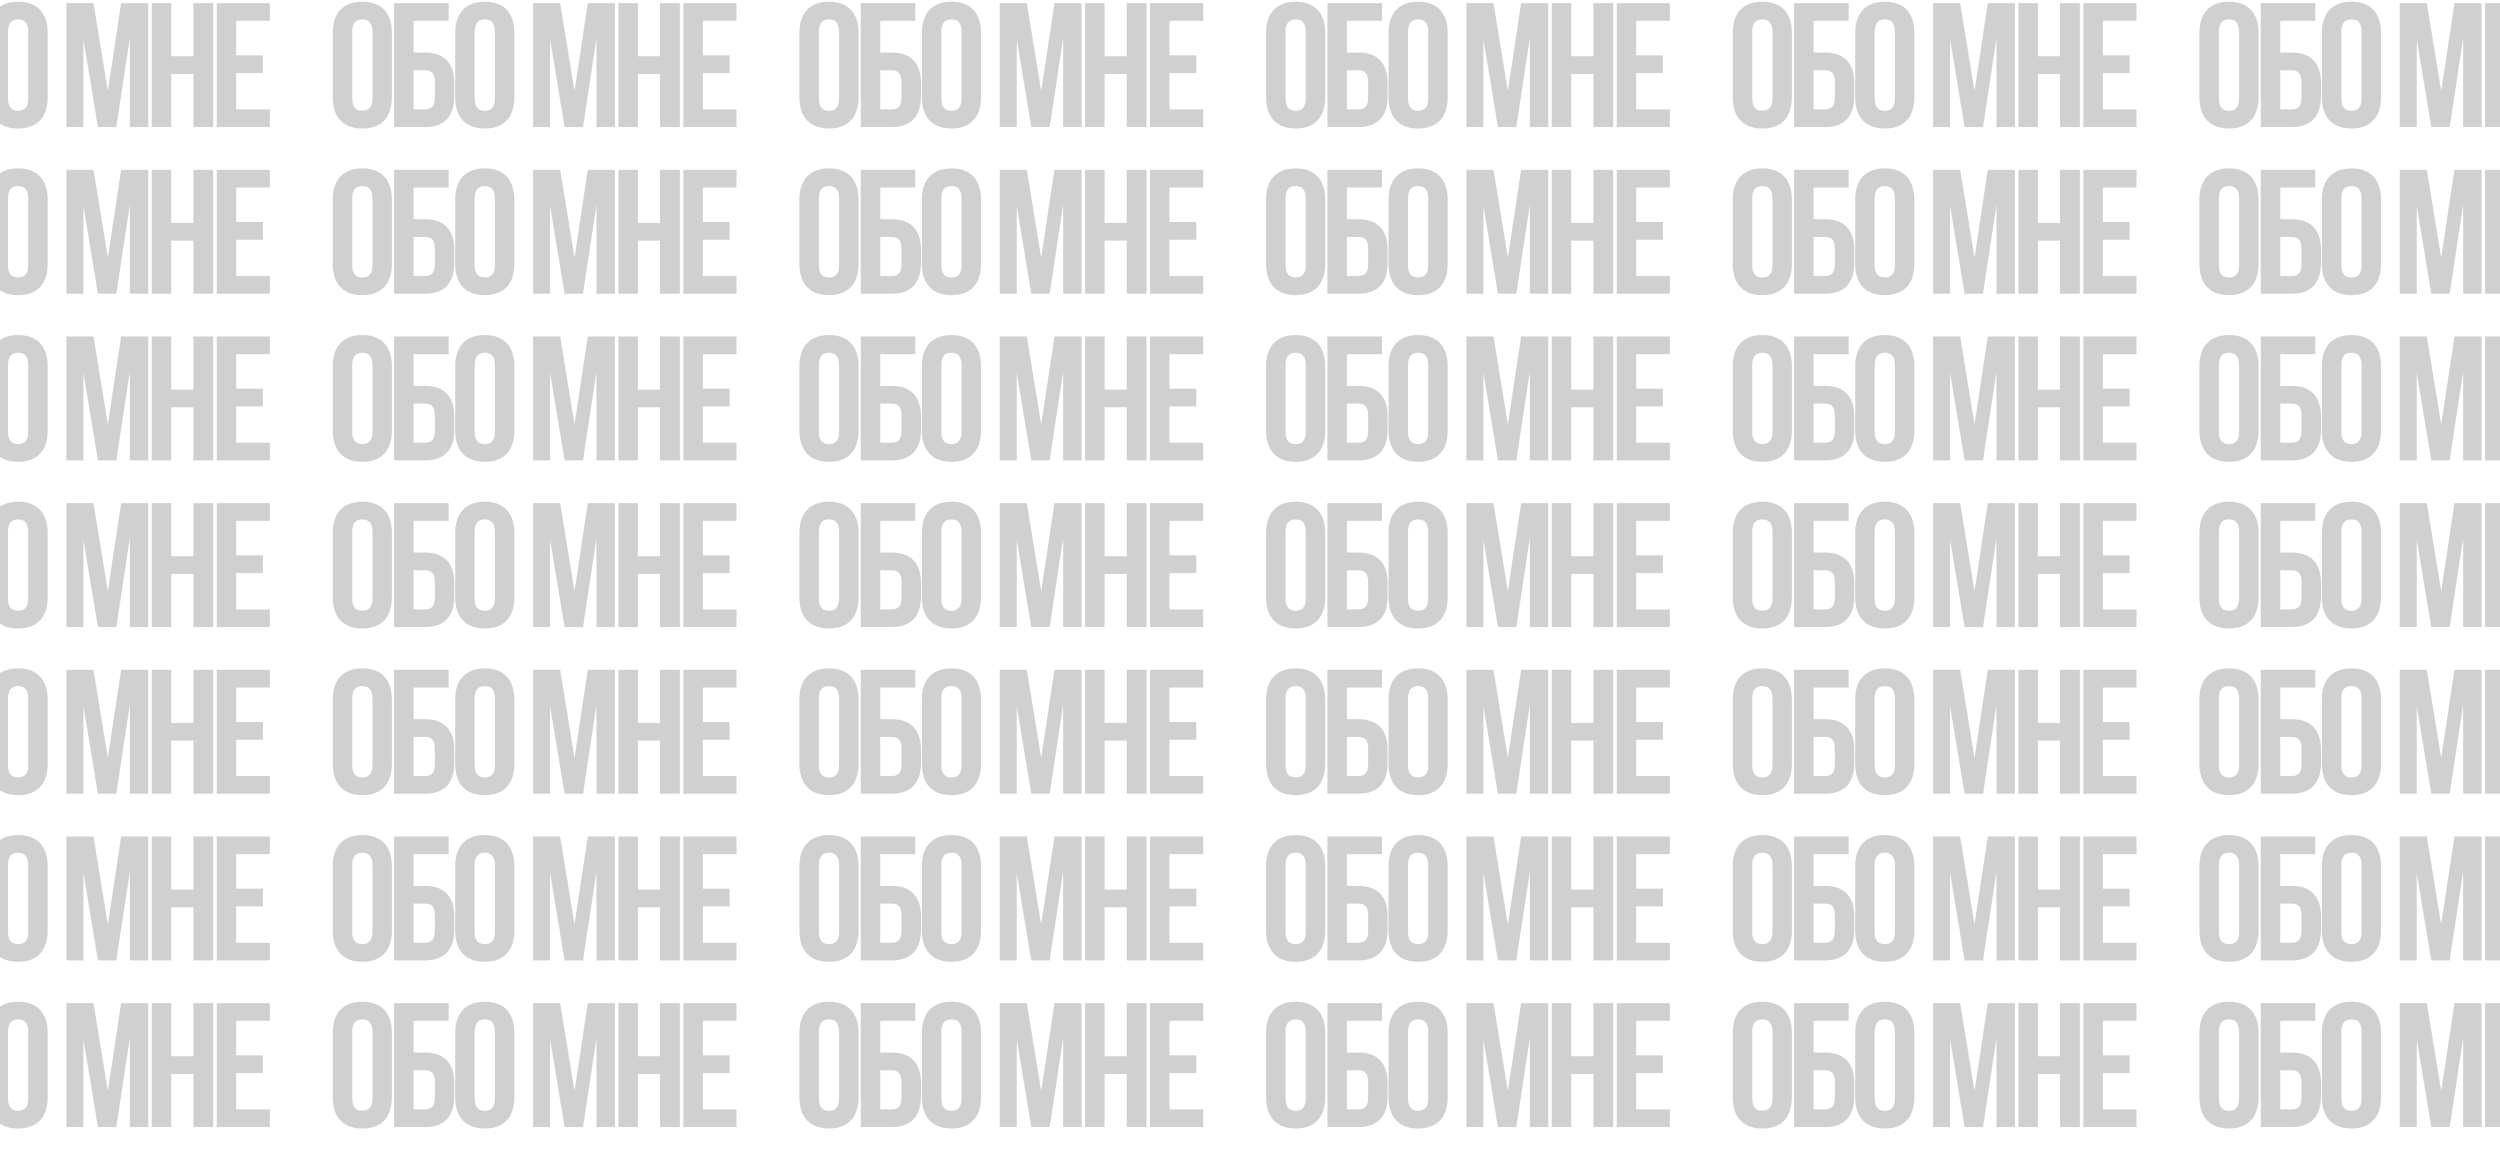 <?xml version="1.0" encoding="UTF-8"?> <svg xmlns="http://www.w3.org/2000/svg" width="1200" height="560" viewBox="0 0 1200 560" fill="none"><path d="M-54.932 15.185V47.315C-54.932 51.565 -53.062 53.18 -50.087 53.18C-47.112 53.18 -45.242 51.565 -45.242 47.315V15.185C-45.242 10.935 -47.112 9.32 -50.087 9.32C-53.062 9.32 -54.932 10.935 -54.932 15.185ZM-64.282 46.72V15.78C-64.282 6.26 -59.267 0.82 -50.087 0.82C-40.907 0.82 -35.892 6.26 -35.892 15.78V46.72C-35.892 56.24 -40.907 61.68 -50.087 61.68C-59.267 61.68 -64.282 56.24 -64.282 46.72ZM-20.041 61H-34.831V1.5H-8.651V10H-25.481V25.215H-20.041C-10.691 25.215 -5.931 30.4 -5.931 39.92V46.295C-5.931 55.815 -10.691 61 -20.041 61ZM-25.481 52.5H-20.041C-17.066 52.5 -15.281 51.14 -15.281 46.89V39.325C-15.281 35.075 -17.066 33.715 -20.041 33.715H-25.481V52.5ZM3.848 15.185V47.315C3.848 51.565 5.718 53.18 8.693 53.18C11.668 53.18 13.538 51.565 13.538 47.315V15.185C13.538 10.935 11.668 9.32 8.693 9.32C5.718 9.32 3.848 10.935 3.848 15.185ZM-5.502 46.72V15.78C-5.502 6.26 -0.487 0.82 8.693 0.82C17.873 0.82 22.888 6.26 22.888 15.78V46.72C22.888 56.24 17.873 61.68 8.693 61.68C-0.487 61.68 -5.502 56.24 -5.502 46.72ZM44.882 1.5L51.767 43.745L58.142 1.5H71.147V61H62.307V18.33L55.847 61H47.007L40.037 18.925V61H31.877V1.5H44.882ZM82.198 35.5V61H72.848V1.5H82.198V27H92.823V1.5H102.343V61H92.823V35.5H82.198ZM113.373 10V26.575H126.208V35.075H113.373V52.5H129.523V61H104.023V1.5H129.523V10H113.373Z" fill="#D0D0D0"></path><path d="M169.068 15.185V47.315C169.068 51.565 170.938 53.18 173.913 53.18C176.888 53.18 178.758 51.565 178.758 47.315V15.185C178.758 10.935 176.888 9.32 173.913 9.32C170.938 9.32 169.068 10.935 169.068 15.185ZM159.718 46.72V15.78C159.718 6.26 164.733 0.82 173.913 0.82C183.093 0.82 188.108 6.26 188.108 15.78V46.72C188.108 56.24 183.093 61.68 173.913 61.68C164.733 61.68 159.718 56.24 159.718 46.72ZM203.959 61H189.169V1.5H215.349V10H198.519V25.215H203.959C213.309 25.215 218.069 30.4 218.069 39.92V46.295C218.069 55.815 213.309 61 203.959 61ZM198.519 52.5H203.959C206.934 52.5 208.719 51.14 208.719 46.89V39.325C208.719 35.075 206.934 33.715 203.959 33.715H198.519V52.5ZM227.848 15.185V47.315C227.848 51.565 229.718 53.18 232.693 53.18C235.668 53.18 237.538 51.565 237.538 47.315V15.185C237.538 10.935 235.668 9.32 232.693 9.32C229.718 9.32 227.848 10.935 227.848 15.185ZM218.498 46.72V15.78C218.498 6.26 223.513 0.82 232.693 0.82C241.873 0.82 246.888 6.26 246.888 15.78V46.72C246.888 56.24 241.873 61.68 232.693 61.68C223.513 61.68 218.498 56.24 218.498 46.72ZM268.882 1.5L275.767 43.745L282.142 1.5H295.147V61H286.307V18.33L279.847 61H271.007L264.037 18.925V61H255.877V1.5H268.882ZM306.198 35.5V61H296.848V1.5H306.198V27H316.823V1.5H326.343V61H316.823V35.5H306.198ZM337.373 10V26.575H350.208V35.075H337.373V52.5H353.523V61H328.023V1.5H353.523V10H337.373Z" fill="#D0D0D0"></path><path d="M393.068 15.185V47.315C393.068 51.565 394.938 53.18 397.913 53.18C400.888 53.18 402.758 51.565 402.758 47.315V15.185C402.758 10.935 400.888 9.32 397.913 9.32C394.938 9.32 393.068 10.935 393.068 15.185ZM383.718 46.72V15.78C383.718 6.26 388.733 0.82 397.913 0.82C407.093 0.82 412.108 6.26 412.108 15.78V46.72C412.108 56.24 407.093 61.68 397.913 61.68C388.733 61.68 383.718 56.24 383.718 46.72ZM427.959 61H413.169V1.5H439.349V10H422.519V25.215H427.959C437.309 25.215 442.069 30.4 442.069 39.92V46.295C442.069 55.815 437.309 61 427.959 61ZM422.519 52.5H427.959C430.934 52.5 432.719 51.14 432.719 46.89V39.325C432.719 35.075 430.934 33.715 427.959 33.715H422.519V52.5ZM451.848 15.185V47.315C451.848 51.565 453.718 53.18 456.693 53.18C459.668 53.18 461.538 51.565 461.538 47.315V15.185C461.538 10.935 459.668 9.32 456.693 9.32C453.718 9.32 451.848 10.935 451.848 15.185ZM442.498 46.72V15.78C442.498 6.26 447.513 0.82 456.693 0.82C465.873 0.82 470.888 6.26 470.888 15.78V46.72C470.888 56.24 465.873 61.68 456.693 61.68C447.513 61.68 442.498 56.24 442.498 46.72ZM492.882 1.5L499.767 43.745L506.142 1.5H519.147V61H510.307V18.33L503.847 61H495.007L488.037 18.925V61H479.877V1.5H492.882ZM530.198 35.5V61H520.848V1.5H530.198V27H540.823V1.5H550.343V61H540.823V35.5H530.198ZM561.373 10V26.575H574.208V35.075H561.373V52.5H577.523V61H552.023V1.5H577.523V10H561.373Z" fill="#D0D0D0"></path><path d="M617.068 15.185V47.315C617.068 51.565 618.938 53.18 621.913 53.18C624.888 53.18 626.758 51.565 626.758 47.315V15.185C626.758 10.935 624.888 9.32 621.913 9.32C618.938 9.32 617.068 10.935 617.068 15.185ZM607.718 46.72V15.78C607.718 6.26 612.733 0.82 621.913 0.82C631.093 0.82 636.108 6.26 636.108 15.78V46.72C636.108 56.24 631.093 61.68 621.913 61.68C612.733 61.68 607.718 56.24 607.718 46.72ZM651.959 61H637.169V1.5H663.349V10H646.519V25.215H651.959C661.309 25.215 666.069 30.4 666.069 39.92V46.295C666.069 55.815 661.309 61 651.959 61ZM646.519 52.5H651.959C654.934 52.5 656.719 51.14 656.719 46.89V39.325C656.719 35.075 654.934 33.715 651.959 33.715H646.519V52.5ZM675.848 15.185V47.315C675.848 51.565 677.718 53.18 680.693 53.18C683.668 53.18 685.538 51.565 685.538 47.315V15.185C685.538 10.935 683.668 9.32 680.693 9.32C677.718 9.32 675.848 10.935 675.848 15.185ZM666.498 46.72V15.78C666.498 6.26 671.513 0.82 680.693 0.82C689.873 0.82 694.888 6.26 694.888 15.78V46.72C694.888 56.24 689.873 61.68 680.693 61.68C671.513 61.68 666.498 56.24 666.498 46.72ZM716.882 1.5L723.767 43.745L730.142 1.5H743.147V61H734.307V18.33L727.847 61H719.007L712.037 18.925V61H703.877V1.5H716.882ZM754.198 35.5V61H744.848V1.5H754.198V27H764.823V1.5H774.343V61H764.823V35.5H754.198ZM785.373 10V26.575H798.208V35.075H785.373V52.5H801.523V61H776.023V1.5H801.523V10H785.373Z" fill="#D0D0D0"></path><path d="M841.068 15.185V47.315C841.068 51.565 842.938 53.18 845.913 53.18C848.888 53.18 850.758 51.565 850.758 47.315V15.185C850.758 10.935 848.888 9.32 845.913 9.32C842.938 9.32 841.068 10.935 841.068 15.185ZM831.718 46.72V15.78C831.718 6.26 836.733 0.82 845.913 0.82C855.093 0.82 860.108 6.26 860.108 15.78V46.72C860.108 56.24 855.093 61.68 845.913 61.68C836.733 61.68 831.718 56.24 831.718 46.72ZM875.959 61H861.169V1.5H887.349V10H870.519V25.215H875.959C885.309 25.215 890.069 30.4 890.069 39.92V46.295C890.069 55.815 885.309 61 875.959 61ZM870.519 52.5H875.959C878.934 52.5 880.719 51.14 880.719 46.89V39.325C880.719 35.075 878.934 33.715 875.959 33.715H870.519V52.5ZM899.848 15.185V47.315C899.848 51.565 901.718 53.18 904.693 53.18C907.668 53.18 909.538 51.565 909.538 47.315V15.185C909.538 10.935 907.668 9.32 904.693 9.32C901.718 9.32 899.848 10.935 899.848 15.185ZM890.498 46.72V15.78C890.498 6.26 895.513 0.82 904.693 0.82C913.873 0.82 918.888 6.26 918.888 15.78V46.72C918.888 56.24 913.873 61.68 904.693 61.68C895.513 61.68 890.498 56.24 890.498 46.72ZM940.882 1.5L947.767 43.745L954.142 1.5H967.147V61H958.307V18.33L951.847 61H943.007L936.037 18.925V61H927.877V1.5H940.882ZM978.198 35.5V61H968.848V1.5H978.198V27H988.823V1.5H998.343V61H988.823V35.5H978.198ZM1009.37 10V26.575H1022.21V35.075H1009.37V52.5H1025.52V61H1000.02V1.5H1025.52V10H1009.37Z" fill="#D0D0D0"></path><path d="M1065.07 15.185V47.315C1065.07 51.565 1066.94 53.18 1069.91 53.18C1072.89 53.18 1074.76 51.565 1074.76 47.315V15.185C1074.76 10.935 1072.89 9.32 1069.91 9.32C1066.94 9.32 1065.07 10.935 1065.07 15.185ZM1055.72 46.72V15.78C1055.72 6.26 1060.73 0.82 1069.91 0.82C1079.09 0.82 1084.11 6.26 1084.11 15.78V46.72C1084.11 56.24 1079.09 61.68 1069.91 61.68C1060.73 61.68 1055.72 56.24 1055.72 46.72ZM1099.96 61H1085.17V1.5H1111.35V10H1094.52V25.215H1099.96C1109.31 25.215 1114.07 30.4 1114.07 39.92V46.295C1114.07 55.815 1109.31 61 1099.96 61ZM1094.52 52.5H1099.96C1102.93 52.5 1104.72 51.14 1104.72 46.89V39.325C1104.72 35.075 1102.93 33.715 1099.96 33.715H1094.52V52.5ZM1123.85 15.185V47.315C1123.85 51.565 1125.72 53.18 1128.69 53.18C1131.67 53.18 1133.54 51.565 1133.54 47.315V15.185C1133.54 10.935 1131.67 9.32 1128.69 9.32C1125.72 9.32 1123.85 10.935 1123.85 15.185ZM1114.5 46.72V15.78C1114.5 6.26 1119.51 0.82 1128.69 0.82C1137.87 0.82 1142.89 6.26 1142.89 15.78V46.72C1142.89 56.24 1137.87 61.68 1128.69 61.68C1119.51 61.68 1114.5 56.24 1114.5 46.72ZM1164.88 1.5L1171.77 43.745L1178.14 1.5H1191.15V61H1182.31V18.33L1175.85 61H1167.01L1160.04 18.925V61H1151.88V1.5H1164.88ZM1202.2 35.5V61H1192.85V1.5H1202.2V27H1212.82V1.5H1222.34V61H1212.82V35.5H1202.2ZM1233.37 10V26.575H1246.21V35.075H1233.37V52.5H1249.52V61H1224.02V1.5H1249.52V10H1233.37Z" fill="#D0D0D0"></path><path d="M-54.932 95.185V127.315C-54.932 131.565 -53.062 133.18 -50.087 133.18C-47.112 133.18 -45.242 131.565 -45.242 127.315V95.185C-45.242 90.935 -47.112 89.32 -50.087 89.32C-53.062 89.32 -54.932 90.935 -54.932 95.185ZM-64.282 126.72V95.78C-64.282 86.26 -59.267 80.82 -50.087 80.82C-40.907 80.82 -35.892 86.26 -35.892 95.78V126.72C-35.892 136.24 -40.907 141.68 -50.087 141.68C-59.267 141.68 -64.282 136.24 -64.282 126.72ZM-20.041 141H-34.831V81.5H-8.651V90H-25.481V105.215H-20.041C-10.691 105.215 -5.931 110.4 -5.931 119.92V126.295C-5.931 135.815 -10.691 141 -20.041 141ZM-25.481 132.5H-20.041C-17.066 132.5 -15.281 131.14 -15.281 126.89V119.325C-15.281 115.075 -17.066 113.715 -20.041 113.715H-25.481V132.5ZM3.848 95.185V127.315C3.848 131.565 5.718 133.18 8.693 133.18C11.668 133.18 13.538 131.565 13.538 127.315V95.185C13.538 90.935 11.668 89.32 8.693 89.32C5.718 89.32 3.848 90.935 3.848 95.185ZM-5.502 126.72V95.78C-5.502 86.26 -0.487 80.82 8.693 80.82C17.873 80.82 22.888 86.26 22.888 95.78V126.72C22.888 136.24 17.873 141.68 8.693 141.68C-0.487 141.68 -5.502 136.24 -5.502 126.72ZM44.882 81.5L51.767 123.745L58.142 81.5H71.147V141H62.307V98.33L55.847 141H47.007L40.037 98.925V141H31.877V81.5H44.882ZM82.198 115.5V141H72.848V81.5H82.198V107H92.823V81.5H102.343V141H92.823V115.5H82.198ZM113.373 90V106.575H126.208V115.075H113.373V132.5H129.523V141H104.023V81.5H129.523V90H113.373Z" fill="#D0D0D0"></path><path d="M169.068 95.185V127.315C169.068 131.565 170.938 133.18 173.913 133.18C176.888 133.18 178.758 131.565 178.758 127.315V95.185C178.758 90.935 176.888 89.32 173.913 89.32C170.938 89.32 169.068 90.935 169.068 95.185ZM159.718 126.72V95.78C159.718 86.26 164.733 80.82 173.913 80.82C183.093 80.82 188.108 86.26 188.108 95.78V126.72C188.108 136.24 183.093 141.68 173.913 141.68C164.733 141.68 159.718 136.24 159.718 126.72ZM203.959 141H189.169V81.5H215.349V90H198.519V105.215H203.959C213.309 105.215 218.069 110.4 218.069 119.92V126.295C218.069 135.815 213.309 141 203.959 141ZM198.519 132.5H203.959C206.934 132.5 208.719 131.14 208.719 126.89V119.325C208.719 115.075 206.934 113.715 203.959 113.715H198.519V132.5ZM227.848 95.185V127.315C227.848 131.565 229.718 133.18 232.693 133.18C235.668 133.18 237.538 131.565 237.538 127.315V95.185C237.538 90.935 235.668 89.32 232.693 89.32C229.718 89.32 227.848 90.935 227.848 95.185ZM218.498 126.72V95.78C218.498 86.26 223.513 80.82 232.693 80.82C241.873 80.82 246.888 86.26 246.888 95.78V126.72C246.888 136.24 241.873 141.68 232.693 141.68C223.513 141.68 218.498 136.24 218.498 126.72ZM268.882 81.5L275.767 123.745L282.142 81.5H295.147V141H286.307V98.33L279.847 141H271.007L264.037 98.925V141H255.877V81.5H268.882ZM306.198 115.5V141H296.848V81.5H306.198V107H316.823V81.5H326.343V141H316.823V115.5H306.198ZM337.373 90V106.575H350.208V115.075H337.373V132.5H353.523V141H328.023V81.5H353.523V90H337.373Z" fill="#D0D0D0"></path><path d="M393.068 95.185V127.315C393.068 131.565 394.938 133.18 397.913 133.18C400.888 133.18 402.758 131.565 402.758 127.315V95.185C402.758 90.935 400.888 89.32 397.913 89.32C394.938 89.32 393.068 90.935 393.068 95.185ZM383.718 126.72V95.78C383.718 86.26 388.733 80.82 397.913 80.82C407.093 80.82 412.108 86.26 412.108 95.78V126.72C412.108 136.24 407.093 141.68 397.913 141.68C388.733 141.68 383.718 136.24 383.718 126.72ZM427.959 141H413.169V81.5H439.349V90H422.519V105.215H427.959C437.309 105.215 442.069 110.4 442.069 119.92V126.295C442.069 135.815 437.309 141 427.959 141ZM422.519 132.5H427.959C430.934 132.5 432.719 131.14 432.719 126.89V119.325C432.719 115.075 430.934 113.715 427.959 113.715H422.519V132.5ZM451.848 95.185V127.315C451.848 131.565 453.718 133.18 456.693 133.18C459.668 133.18 461.538 131.565 461.538 127.315V95.185C461.538 90.935 459.668 89.32 456.693 89.32C453.718 89.32 451.848 90.935 451.848 95.185ZM442.498 126.72V95.78C442.498 86.26 447.513 80.82 456.693 80.82C465.873 80.82 470.888 86.26 470.888 95.78V126.72C470.888 136.24 465.873 141.68 456.693 141.68C447.513 141.68 442.498 136.24 442.498 126.72ZM492.882 81.5L499.767 123.745L506.142 81.5H519.147V141H510.307V98.33L503.847 141H495.007L488.037 98.925V141H479.877V81.5H492.882ZM530.198 115.5V141H520.848V81.5H530.198V107H540.823V81.5H550.343V141H540.823V115.5H530.198ZM561.373 90V106.575H574.208V115.075H561.373V132.5H577.523V141H552.023V81.5H577.523V90H561.373Z" fill="#D0D0D0"></path><path d="M617.068 95.185V127.315C617.068 131.565 618.938 133.18 621.913 133.18C624.888 133.18 626.758 131.565 626.758 127.315V95.185C626.758 90.935 624.888 89.32 621.913 89.32C618.938 89.32 617.068 90.935 617.068 95.185ZM607.718 126.72V95.78C607.718 86.26 612.733 80.82 621.913 80.82C631.093 80.82 636.108 86.26 636.108 95.78V126.72C636.108 136.24 631.093 141.68 621.913 141.68C612.733 141.68 607.718 136.24 607.718 126.72ZM651.959 141H637.169V81.5H663.349V90H646.519V105.215H651.959C661.309 105.215 666.069 110.4 666.069 119.92V126.295C666.069 135.815 661.309 141 651.959 141ZM646.519 132.5H651.959C654.934 132.5 656.719 131.14 656.719 126.89V119.325C656.719 115.075 654.934 113.715 651.959 113.715H646.519V132.5ZM675.848 95.185V127.315C675.848 131.565 677.718 133.18 680.693 133.18C683.668 133.18 685.538 131.565 685.538 127.315V95.185C685.538 90.935 683.668 89.32 680.693 89.32C677.718 89.32 675.848 90.935 675.848 95.185ZM666.498 126.72V95.78C666.498 86.26 671.513 80.82 680.693 80.82C689.873 80.82 694.888 86.26 694.888 95.78V126.72C694.888 136.24 689.873 141.68 680.693 141.68C671.513 141.68 666.498 136.24 666.498 126.72ZM716.882 81.5L723.767 123.745L730.142 81.5H743.147V141H734.307V98.33L727.847 141H719.007L712.037 98.925V141H703.877V81.5H716.882ZM754.198 115.5V141H744.848V81.5H754.198V107H764.823V81.5H774.343V141H764.823V115.5H754.198ZM785.373 90V106.575H798.208V115.075H785.373V132.5H801.523V141H776.023V81.5H801.523V90H785.373Z" fill="#D0D0D0"></path><path d="M841.068 95.185V127.315C841.068 131.565 842.938 133.18 845.913 133.18C848.888 133.18 850.758 131.565 850.758 127.315V95.185C850.758 90.935 848.888 89.32 845.913 89.32C842.938 89.32 841.068 90.935 841.068 95.185ZM831.718 126.72V95.78C831.718 86.26 836.733 80.82 845.913 80.82C855.093 80.82 860.108 86.26 860.108 95.78V126.72C860.108 136.24 855.093 141.68 845.913 141.68C836.733 141.68 831.718 136.24 831.718 126.72ZM875.959 141H861.169V81.5H887.349V90H870.519V105.215H875.959C885.309 105.215 890.069 110.4 890.069 119.92V126.295C890.069 135.815 885.309 141 875.959 141ZM870.519 132.5H875.959C878.934 132.5 880.719 131.14 880.719 126.89V119.325C880.719 115.075 878.934 113.715 875.959 113.715H870.519V132.5ZM899.848 95.185V127.315C899.848 131.565 901.718 133.18 904.693 133.18C907.668 133.18 909.538 131.565 909.538 127.315V95.185C909.538 90.935 907.668 89.32 904.693 89.32C901.718 89.32 899.848 90.935 899.848 95.185ZM890.498 126.72V95.78C890.498 86.26 895.513 80.82 904.693 80.82C913.873 80.82 918.888 86.26 918.888 95.78V126.72C918.888 136.24 913.873 141.68 904.693 141.68C895.513 141.68 890.498 136.24 890.498 126.72ZM940.882 81.5L947.767 123.745L954.142 81.5H967.147V141H958.307V98.33L951.847 141H943.007L936.037 98.925V141H927.877V81.5H940.882ZM978.198 115.5V141H968.848V81.5H978.198V107H988.823V81.5H998.343V141H988.823V115.5H978.198ZM1009.37 90V106.575H1022.21V115.075H1009.37V132.5H1025.52V141H1000.02V81.5H1025.52V90H1009.37Z" fill="#D0D0D0"></path><path d="M1065.07 95.185V127.315C1065.07 131.565 1066.94 133.18 1069.91 133.18C1072.89 133.18 1074.76 131.565 1074.76 127.315V95.185C1074.76 90.935 1072.89 89.32 1069.91 89.32C1066.94 89.32 1065.07 90.935 1065.07 95.185ZM1055.72 126.72V95.78C1055.72 86.26 1060.73 80.82 1069.91 80.82C1079.09 80.82 1084.11 86.26 1084.11 95.78V126.72C1084.11 136.24 1079.09 141.68 1069.91 141.68C1060.73 141.68 1055.72 136.24 1055.72 126.72ZM1099.96 141H1085.17V81.5H1111.35V90H1094.52V105.215H1099.96C1109.31 105.215 1114.07 110.4 1114.07 119.92V126.295C1114.07 135.815 1109.31 141 1099.96 141ZM1094.52 132.5H1099.96C1102.93 132.5 1104.72 131.14 1104.72 126.89V119.325C1104.72 115.075 1102.93 113.715 1099.96 113.715H1094.52V132.5ZM1123.85 95.185V127.315C1123.85 131.565 1125.72 133.18 1128.69 133.18C1131.67 133.18 1133.54 131.565 1133.54 127.315V95.185C1133.54 90.935 1131.67 89.32 1128.69 89.32C1125.72 89.32 1123.85 90.935 1123.85 95.185ZM1114.5 126.72V95.78C1114.5 86.26 1119.51 80.82 1128.69 80.82C1137.87 80.82 1142.89 86.26 1142.89 95.78V126.72C1142.89 136.24 1137.87 141.68 1128.69 141.68C1119.51 141.68 1114.5 136.24 1114.5 126.72ZM1164.88 81.5L1171.77 123.745L1178.14 81.5H1191.15V141H1182.31V98.33L1175.85 141H1167.01L1160.04 98.925V141H1151.88V81.5H1164.88ZM1202.2 115.5V141H1192.85V81.5H1202.2V107H1212.82V81.5H1222.34V141H1212.82V115.5H1202.2ZM1233.37 90V106.575H1246.21V115.075H1233.37V132.5H1249.52V141H1224.02V81.5H1249.52V90H1233.37Z" fill="#D0D0D0"></path><path d="M-54.932 175.185V207.315C-54.932 211.565 -53.062 213.18 -50.087 213.18C-47.112 213.18 -45.242 211.565 -45.242 207.315V175.185C-45.242 170.935 -47.112 169.32 -50.087 169.32C-53.062 169.32 -54.932 170.935 -54.932 175.185ZM-64.282 206.72V175.78C-64.282 166.26 -59.267 160.82 -50.087 160.82C-40.907 160.82 -35.892 166.26 -35.892 175.78V206.72C-35.892 216.24 -40.907 221.68 -50.087 221.68C-59.267 221.68 -64.282 216.24 -64.282 206.72ZM-20.041 221H-34.831V161.5H-8.651V170H-25.481V185.215H-20.041C-10.691 185.215 -5.931 190.4 -5.931 199.92V206.295C-5.931 215.815 -10.691 221 -20.041 221ZM-25.481 212.5H-20.041C-17.066 212.5 -15.281 211.14 -15.281 206.89V199.325C-15.281 195.075 -17.066 193.715 -20.041 193.715H-25.481V212.5ZM3.848 175.185V207.315C3.848 211.565 5.718 213.18 8.693 213.18C11.668 213.18 13.538 211.565 13.538 207.315V175.185C13.538 170.935 11.668 169.32 8.693 169.32C5.718 169.32 3.848 170.935 3.848 175.185ZM-5.502 206.72V175.78C-5.502 166.26 -0.487 160.82 8.693 160.82C17.873 160.82 22.888 166.26 22.888 175.78V206.72C22.888 216.24 17.873 221.68 8.693 221.68C-0.487 221.68 -5.502 216.24 -5.502 206.72ZM44.882 161.5L51.767 203.745L58.142 161.5H71.147V221H62.307V178.33L55.847 221H47.007L40.037 178.925V221H31.877V161.5H44.882ZM82.198 195.5V221H72.848V161.5H82.198V187H92.823V161.5H102.343V221H92.823V195.5H82.198ZM113.373 170V186.575H126.208V195.075H113.373V212.5H129.523V221H104.023V161.5H129.523V170H113.373Z" fill="#D0D0D0"></path><path d="M169.068 175.185V207.315C169.068 211.565 170.938 213.18 173.913 213.18C176.888 213.18 178.758 211.565 178.758 207.315V175.185C178.758 170.935 176.888 169.32 173.913 169.32C170.938 169.32 169.068 170.935 169.068 175.185ZM159.718 206.72V175.78C159.718 166.26 164.733 160.82 173.913 160.82C183.093 160.82 188.108 166.26 188.108 175.78V206.72C188.108 216.24 183.093 221.68 173.913 221.68C164.733 221.68 159.718 216.24 159.718 206.72ZM203.959 221H189.169V161.5H215.349V170H198.519V185.215H203.959C213.309 185.215 218.069 190.4 218.069 199.92V206.295C218.069 215.815 213.309 221 203.959 221ZM198.519 212.5H203.959C206.934 212.5 208.719 211.14 208.719 206.89V199.325C208.719 195.075 206.934 193.715 203.959 193.715H198.519V212.5ZM227.848 175.185V207.315C227.848 211.565 229.718 213.18 232.693 213.18C235.668 213.18 237.538 211.565 237.538 207.315V175.185C237.538 170.935 235.668 169.32 232.693 169.32C229.718 169.32 227.848 170.935 227.848 175.185ZM218.498 206.72V175.78C218.498 166.26 223.513 160.82 232.693 160.82C241.873 160.82 246.888 166.26 246.888 175.78V206.72C246.888 216.24 241.873 221.68 232.693 221.68C223.513 221.68 218.498 216.24 218.498 206.72ZM268.882 161.5L275.767 203.745L282.142 161.5H295.147V221H286.307V178.33L279.847 221H271.007L264.037 178.925V221H255.877V161.5H268.882ZM306.198 195.5V221H296.848V161.5H306.198V187H316.823V161.5H326.343V221H316.823V195.5H306.198ZM337.373 170V186.575H350.208V195.075H337.373V212.5H353.523V221H328.023V161.5H353.523V170H337.373Z" fill="#D0D0D0"></path><path d="M393.068 175.185V207.315C393.068 211.565 394.938 213.18 397.913 213.18C400.888 213.18 402.758 211.565 402.758 207.315V175.185C402.758 170.935 400.888 169.32 397.913 169.32C394.938 169.32 393.068 170.935 393.068 175.185ZM383.718 206.72V175.78C383.718 166.26 388.733 160.82 397.913 160.82C407.093 160.82 412.108 166.26 412.108 175.78V206.72C412.108 216.24 407.093 221.68 397.913 221.68C388.733 221.68 383.718 216.24 383.718 206.72ZM427.959 221H413.169V161.5H439.349V170H422.519V185.215H427.959C437.309 185.215 442.069 190.4 442.069 199.92V206.295C442.069 215.815 437.309 221 427.959 221ZM422.519 212.5H427.959C430.934 212.5 432.719 211.14 432.719 206.89V199.325C432.719 195.075 430.934 193.715 427.959 193.715H422.519V212.5ZM451.848 175.185V207.315C451.848 211.565 453.718 213.18 456.693 213.18C459.668 213.18 461.538 211.565 461.538 207.315V175.185C461.538 170.935 459.668 169.32 456.693 169.32C453.718 169.32 451.848 170.935 451.848 175.185ZM442.498 206.72V175.78C442.498 166.26 447.513 160.82 456.693 160.82C465.873 160.82 470.888 166.26 470.888 175.78V206.72C470.888 216.24 465.873 221.68 456.693 221.68C447.513 221.68 442.498 216.24 442.498 206.72ZM492.882 161.5L499.767 203.745L506.142 161.5H519.147V221H510.307V178.33L503.847 221H495.007L488.037 178.925V221H479.877V161.5H492.882ZM530.198 195.5V221H520.848V161.5H530.198V187H540.823V161.5H550.343V221H540.823V195.5H530.198ZM561.373 170V186.575H574.208V195.075H561.373V212.5H577.523V221H552.023V161.5H577.523V170H561.373Z" fill="#D0D0D0"></path><path d="M617.068 175.185V207.315C617.068 211.565 618.938 213.18 621.913 213.18C624.888 213.18 626.758 211.565 626.758 207.315V175.185C626.758 170.935 624.888 169.32 621.913 169.32C618.938 169.32 617.068 170.935 617.068 175.185ZM607.718 206.72V175.78C607.718 166.26 612.733 160.82 621.913 160.82C631.093 160.82 636.108 166.26 636.108 175.78V206.72C636.108 216.24 631.093 221.68 621.913 221.68C612.733 221.68 607.718 216.24 607.718 206.72ZM651.959 221H637.169V161.5H663.349V170H646.519V185.215H651.959C661.309 185.215 666.069 190.4 666.069 199.92V206.295C666.069 215.815 661.309 221 651.959 221ZM646.519 212.5H651.959C654.934 212.5 656.719 211.14 656.719 206.89V199.325C656.719 195.075 654.934 193.715 651.959 193.715H646.519V212.5ZM675.848 175.185V207.315C675.848 211.565 677.718 213.18 680.693 213.18C683.668 213.18 685.538 211.565 685.538 207.315V175.185C685.538 170.935 683.668 169.32 680.693 169.32C677.718 169.32 675.848 170.935 675.848 175.185ZM666.498 206.72V175.78C666.498 166.26 671.513 160.82 680.693 160.82C689.873 160.82 694.888 166.26 694.888 175.78V206.72C694.888 216.24 689.873 221.68 680.693 221.68C671.513 221.68 666.498 216.24 666.498 206.72ZM716.882 161.5L723.767 203.745L730.142 161.5H743.147V221H734.307V178.33L727.847 221H719.007L712.037 178.925V221H703.877V161.5H716.882ZM754.198 195.5V221H744.848V161.5H754.198V187H764.823V161.5H774.343V221H764.823V195.5H754.198ZM785.373 170V186.575H798.208V195.075H785.373V212.5H801.523V221H776.023V161.5H801.523V170H785.373Z" fill="#D0D0D0"></path><path d="M841.068 175.185V207.315C841.068 211.565 842.938 213.18 845.913 213.18C848.888 213.18 850.758 211.565 850.758 207.315V175.185C850.758 170.935 848.888 169.32 845.913 169.32C842.938 169.32 841.068 170.935 841.068 175.185ZM831.718 206.72V175.78C831.718 166.26 836.733 160.82 845.913 160.82C855.093 160.82 860.108 166.26 860.108 175.78V206.72C860.108 216.24 855.093 221.68 845.913 221.68C836.733 221.68 831.718 216.24 831.718 206.72ZM875.959 221H861.169V161.5H887.349V170H870.519V185.215H875.959C885.309 185.215 890.069 190.4 890.069 199.92V206.295C890.069 215.815 885.309 221 875.959 221ZM870.519 212.5H875.959C878.934 212.5 880.719 211.14 880.719 206.89V199.325C880.719 195.075 878.934 193.715 875.959 193.715H870.519V212.5ZM899.848 175.185V207.315C899.848 211.565 901.718 213.18 904.693 213.18C907.668 213.18 909.538 211.565 909.538 207.315V175.185C909.538 170.935 907.668 169.32 904.693 169.32C901.718 169.32 899.848 170.935 899.848 175.185ZM890.498 206.72V175.78C890.498 166.26 895.513 160.82 904.693 160.82C913.873 160.82 918.888 166.26 918.888 175.78V206.72C918.888 216.24 913.873 221.68 904.693 221.68C895.513 221.68 890.498 216.24 890.498 206.72ZM940.882 161.5L947.767 203.745L954.142 161.5H967.147V221H958.307V178.33L951.847 221H943.007L936.037 178.925V221H927.877V161.5H940.882ZM978.198 195.5V221H968.848V161.5H978.198V187H988.823V161.5H998.343V221H988.823V195.5H978.198ZM1009.37 170V186.575H1022.21V195.075H1009.37V212.5H1025.52V221H1000.02V161.5H1025.52V170H1009.37Z" fill="#D0D0D0"></path><path d="M1065.07 175.185V207.315C1065.07 211.565 1066.94 213.18 1069.91 213.18C1072.89 213.18 1074.76 211.565 1074.76 207.315V175.185C1074.76 170.935 1072.89 169.32 1069.91 169.32C1066.94 169.32 1065.07 170.935 1065.07 175.185ZM1055.72 206.72V175.78C1055.72 166.26 1060.73 160.82 1069.91 160.82C1079.09 160.82 1084.11 166.26 1084.11 175.78V206.72C1084.11 216.24 1079.09 221.68 1069.91 221.68C1060.73 221.68 1055.72 216.24 1055.72 206.72ZM1099.96 221H1085.17V161.5H1111.35V170H1094.52V185.215H1099.96C1109.31 185.215 1114.07 190.4 1114.07 199.92V206.295C1114.07 215.815 1109.31 221 1099.96 221ZM1094.52 212.5H1099.96C1102.93 212.5 1104.72 211.14 1104.72 206.89V199.325C1104.72 195.075 1102.93 193.715 1099.96 193.715H1094.52V212.5ZM1123.85 175.185V207.315C1123.85 211.565 1125.72 213.18 1128.69 213.18C1131.67 213.18 1133.54 211.565 1133.54 207.315V175.185C1133.54 170.935 1131.67 169.32 1128.69 169.32C1125.72 169.32 1123.85 170.935 1123.85 175.185ZM1114.5 206.72V175.78C1114.5 166.26 1119.51 160.82 1128.69 160.82C1137.87 160.82 1142.89 166.26 1142.89 175.78V206.72C1142.89 216.24 1137.87 221.68 1128.69 221.68C1119.51 221.68 1114.5 216.24 1114.5 206.72ZM1164.88 161.5L1171.77 203.745L1178.14 161.5H1191.15V221H1182.31V178.33L1175.85 221H1167.01L1160.04 178.925V221H1151.88V161.5H1164.88ZM1202.2 195.5V221H1192.85V161.5H1202.2V187H1212.82V161.5H1222.34V221H1212.82V195.5H1202.2ZM1233.37 170V186.575H1246.21V195.075H1233.37V212.5H1249.52V221H1224.02V161.5H1249.52V170H1233.37Z" fill="#D0D0D0"></path><path d="M-54.932 255.185V287.315C-54.932 291.565 -53.062 293.18 -50.087 293.18C-47.112 293.18 -45.242 291.565 -45.242 287.315V255.185C-45.242 250.935 -47.112 249.32 -50.087 249.32C-53.062 249.32 -54.932 250.935 -54.932 255.185ZM-64.282 286.72V255.78C-64.282 246.26 -59.267 240.82 -50.087 240.82C-40.907 240.82 -35.892 246.26 -35.892 255.78V286.72C-35.892 296.24 -40.907 301.68 -50.087 301.68C-59.267 301.68 -64.282 296.24 -64.282 286.72ZM-20.041 301H-34.831V241.5H-8.651V250H-25.481V265.215H-20.041C-10.691 265.215 -5.931 270.4 -5.931 279.92V286.295C-5.931 295.815 -10.691 301 -20.041 301ZM-25.481 292.5H-20.041C-17.066 292.5 -15.281 291.14 -15.281 286.89V279.325C-15.281 275.075 -17.066 273.715 -20.041 273.715H-25.481V292.5ZM3.848 255.185V287.315C3.848 291.565 5.718 293.18 8.693 293.18C11.668 293.18 13.538 291.565 13.538 287.315V255.185C13.538 250.935 11.668 249.32 8.693 249.32C5.718 249.32 3.848 250.935 3.848 255.185ZM-5.502 286.72V255.78C-5.502 246.26 -0.487 240.82 8.693 240.82C17.873 240.82 22.888 246.26 22.888 255.78V286.72C22.888 296.24 17.873 301.68 8.693 301.68C-0.487 301.68 -5.502 296.24 -5.502 286.72ZM44.882 241.5L51.767 283.745L58.142 241.5H71.147V301H62.307V258.33L55.847 301H47.007L40.037 258.925V301H31.877V241.5H44.882ZM82.198 275.5V301H72.848V241.5H82.198V267H92.823V241.5H102.343V301H92.823V275.5H82.198ZM113.373 250V266.575H126.208V275.075H113.373V292.5H129.523V301H104.023V241.5H129.523V250H113.373Z" fill="#D0D0D0"></path><path d="M169.068 255.185V287.315C169.068 291.565 170.938 293.18 173.913 293.18C176.888 293.18 178.758 291.565 178.758 287.315V255.185C178.758 250.935 176.888 249.32 173.913 249.32C170.938 249.32 169.068 250.935 169.068 255.185ZM159.718 286.72V255.78C159.718 246.26 164.733 240.82 173.913 240.82C183.093 240.82 188.108 246.26 188.108 255.78V286.72C188.108 296.24 183.093 301.68 173.913 301.68C164.733 301.68 159.718 296.24 159.718 286.72ZM203.959 301H189.169V241.5H215.349V250H198.519V265.215H203.959C213.309 265.215 218.069 270.4 218.069 279.92V286.295C218.069 295.815 213.309 301 203.959 301ZM198.519 292.5H203.959C206.934 292.5 208.719 291.14 208.719 286.89V279.325C208.719 275.075 206.934 273.715 203.959 273.715H198.519V292.5ZM227.848 255.185V287.315C227.848 291.565 229.718 293.18 232.693 293.18C235.668 293.18 237.538 291.565 237.538 287.315V255.185C237.538 250.935 235.668 249.32 232.693 249.32C229.718 249.32 227.848 250.935 227.848 255.185ZM218.498 286.72V255.78C218.498 246.26 223.513 240.82 232.693 240.82C241.873 240.82 246.888 246.26 246.888 255.78V286.72C246.888 296.24 241.873 301.68 232.693 301.68C223.513 301.68 218.498 296.24 218.498 286.72ZM268.882 241.5L275.767 283.745L282.142 241.5H295.147V301H286.307V258.33L279.847 301H271.007L264.037 258.925V301H255.877V241.5H268.882ZM306.198 275.5V301H296.848V241.5H306.198V267H316.823V241.5H326.343V301H316.823V275.5H306.198ZM337.373 250V266.575H350.208V275.075H337.373V292.5H353.523V301H328.023V241.5H353.523V250H337.373Z" fill="#D0D0D0"></path><path d="M393.068 255.185V287.315C393.068 291.565 394.938 293.18 397.913 293.18C400.888 293.18 402.758 291.565 402.758 287.315V255.185C402.758 250.935 400.888 249.32 397.913 249.32C394.938 249.32 393.068 250.935 393.068 255.185ZM383.718 286.72V255.78C383.718 246.26 388.733 240.82 397.913 240.82C407.093 240.82 412.108 246.26 412.108 255.78V286.72C412.108 296.24 407.093 301.68 397.913 301.68C388.733 301.68 383.718 296.24 383.718 286.72ZM427.959 301H413.169V241.5H439.349V250H422.519V265.215H427.959C437.309 265.215 442.069 270.4 442.069 279.92V286.295C442.069 295.815 437.309 301 427.959 301ZM422.519 292.5H427.959C430.934 292.5 432.719 291.14 432.719 286.89V279.325C432.719 275.075 430.934 273.715 427.959 273.715H422.519V292.5ZM451.848 255.185V287.315C451.848 291.565 453.718 293.18 456.693 293.18C459.668 293.18 461.538 291.565 461.538 287.315V255.185C461.538 250.935 459.668 249.32 456.693 249.32C453.718 249.32 451.848 250.935 451.848 255.185ZM442.498 286.72V255.78C442.498 246.26 447.513 240.82 456.693 240.82C465.873 240.82 470.888 246.26 470.888 255.78V286.72C470.888 296.24 465.873 301.68 456.693 301.68C447.513 301.68 442.498 296.24 442.498 286.72ZM492.882 241.5L499.767 283.745L506.142 241.5H519.147V301H510.307V258.33L503.847 301H495.007L488.037 258.925V301H479.877V241.5H492.882ZM530.198 275.5V301H520.848V241.5H530.198V267H540.823V241.5H550.343V301H540.823V275.5H530.198ZM561.373 250V266.575H574.208V275.075H561.373V292.5H577.523V301H552.023V241.5H577.523V250H561.373Z" fill="#D0D0D0"></path><path d="M617.068 255.185V287.315C617.068 291.565 618.938 293.18 621.913 293.18C624.888 293.18 626.758 291.565 626.758 287.315V255.185C626.758 250.935 624.888 249.32 621.913 249.32C618.938 249.32 617.068 250.935 617.068 255.185ZM607.718 286.72V255.78C607.718 246.26 612.733 240.82 621.913 240.82C631.093 240.82 636.108 246.26 636.108 255.78V286.72C636.108 296.24 631.093 301.68 621.913 301.68C612.733 301.68 607.718 296.24 607.718 286.72ZM651.959 301H637.169V241.5H663.349V250H646.519V265.215H651.959C661.309 265.215 666.069 270.4 666.069 279.92V286.295C666.069 295.815 661.309 301 651.959 301ZM646.519 292.5H651.959C654.934 292.5 656.719 291.14 656.719 286.89V279.325C656.719 275.075 654.934 273.715 651.959 273.715H646.519V292.5ZM675.848 255.185V287.315C675.848 291.565 677.718 293.18 680.693 293.18C683.668 293.18 685.538 291.565 685.538 287.315V255.185C685.538 250.935 683.668 249.32 680.693 249.32C677.718 249.32 675.848 250.935 675.848 255.185ZM666.498 286.72V255.78C666.498 246.26 671.513 240.82 680.693 240.82C689.873 240.82 694.888 246.26 694.888 255.78V286.72C694.888 296.24 689.873 301.68 680.693 301.68C671.513 301.68 666.498 296.24 666.498 286.72ZM716.882 241.5L723.767 283.745L730.142 241.5H743.147V301H734.307V258.33L727.847 301H719.007L712.037 258.925V301H703.877V241.5H716.882ZM754.198 275.5V301H744.848V241.5H754.198V267H764.823V241.5H774.343V301H764.823V275.5H754.198ZM785.373 250V266.575H798.208V275.075H785.373V292.5H801.523V301H776.023V241.5H801.523V250H785.373Z" fill="#D0D0D0"></path><path d="M841.068 255.185V287.315C841.068 291.565 842.938 293.18 845.913 293.18C848.888 293.18 850.758 291.565 850.758 287.315V255.185C850.758 250.935 848.888 249.32 845.913 249.32C842.938 249.32 841.068 250.935 841.068 255.185ZM831.718 286.72V255.78C831.718 246.26 836.733 240.82 845.913 240.82C855.093 240.82 860.108 246.26 860.108 255.78V286.72C860.108 296.24 855.093 301.68 845.913 301.68C836.733 301.68 831.718 296.24 831.718 286.72ZM875.959 301H861.169V241.5H887.349V250H870.519V265.215H875.959C885.309 265.215 890.069 270.4 890.069 279.92V286.295C890.069 295.815 885.309 301 875.959 301ZM870.519 292.5H875.959C878.934 292.5 880.719 291.14 880.719 286.89V279.325C880.719 275.075 878.934 273.715 875.959 273.715H870.519V292.5ZM899.848 255.185V287.315C899.848 291.565 901.718 293.18 904.693 293.18C907.668 293.18 909.538 291.565 909.538 287.315V255.185C909.538 250.935 907.668 249.32 904.693 249.32C901.718 249.32 899.848 250.935 899.848 255.185ZM890.498 286.72V255.78C890.498 246.26 895.513 240.82 904.693 240.82C913.873 240.82 918.888 246.26 918.888 255.78V286.72C918.888 296.24 913.873 301.68 904.693 301.68C895.513 301.68 890.498 296.24 890.498 286.72ZM940.882 241.5L947.767 283.745L954.142 241.5H967.147V301H958.307V258.33L951.847 301H943.007L936.037 258.925V301H927.877V241.5H940.882ZM978.198 275.5V301H968.848V241.5H978.198V267H988.823V241.5H998.343V301H988.823V275.5H978.198ZM1009.37 250V266.575H1022.21V275.075H1009.37V292.5H1025.52V301H1000.02V241.5H1025.52V250H1009.37Z" fill="#D0D0D0"></path><path d="M1065.07 255.185V287.315C1065.07 291.565 1066.94 293.18 1069.91 293.18C1072.89 293.18 1074.76 291.565 1074.76 287.315V255.185C1074.76 250.935 1072.89 249.32 1069.91 249.32C1066.94 249.32 1065.07 250.935 1065.07 255.185ZM1055.72 286.72V255.78C1055.72 246.26 1060.73 240.82 1069.91 240.82C1079.09 240.82 1084.11 246.26 1084.11 255.78V286.72C1084.11 296.24 1079.09 301.68 1069.91 301.68C1060.73 301.68 1055.72 296.24 1055.72 286.72ZM1099.96 301H1085.17V241.5H1111.35V250H1094.52V265.215H1099.96C1109.31 265.215 1114.07 270.4 1114.07 279.92V286.295C1114.07 295.815 1109.31 301 1099.96 301ZM1094.52 292.5H1099.96C1102.93 292.5 1104.72 291.14 1104.72 286.89V279.325C1104.72 275.075 1102.93 273.715 1099.96 273.715H1094.52V292.5ZM1123.85 255.185V287.315C1123.85 291.565 1125.72 293.18 1128.69 293.18C1131.67 293.18 1133.54 291.565 1133.54 287.315V255.185C1133.54 250.935 1131.67 249.32 1128.69 249.32C1125.72 249.32 1123.85 250.935 1123.85 255.185ZM1114.5 286.72V255.78C1114.5 246.26 1119.51 240.82 1128.69 240.82C1137.87 240.82 1142.89 246.26 1142.89 255.78V286.72C1142.89 296.24 1137.87 301.68 1128.69 301.68C1119.51 301.68 1114.5 296.24 1114.5 286.72ZM1164.88 241.5L1171.77 283.745L1178.14 241.5H1191.15V301H1182.31V258.33L1175.85 301H1167.01L1160.04 258.925V301H1151.88V241.5H1164.88ZM1202.2 275.5V301H1192.85V241.5H1202.2V267H1212.82V241.5H1222.34V301H1212.82V275.5H1202.2ZM1233.37 250V266.575H1246.21V275.075H1233.37V292.5H1249.52V301H1224.02V241.5H1249.52V250H1233.37Z" fill="#D0D0D0"></path><path d="M-54.932 335.185V367.315C-54.932 371.565 -53.062 373.18 -50.087 373.18C-47.112 373.18 -45.242 371.565 -45.242 367.315V335.185C-45.242 330.935 -47.112 329.32 -50.087 329.32C-53.062 329.32 -54.932 330.935 -54.932 335.185ZM-64.282 366.72V335.78C-64.282 326.26 -59.267 320.82 -50.087 320.82C-40.907 320.82 -35.892 326.26 -35.892 335.78V366.72C-35.892 376.24 -40.907 381.68 -50.087 381.68C-59.267 381.68 -64.282 376.24 -64.282 366.72ZM-20.041 381H-34.831V321.5H-8.651V330H-25.481V345.215H-20.041C-10.691 345.215 -5.931 350.4 -5.931 359.92V366.295C-5.931 375.815 -10.691 381 -20.041 381ZM-25.481 372.5H-20.041C-17.066 372.5 -15.281 371.14 -15.281 366.89V359.325C-15.281 355.075 -17.066 353.715 -20.041 353.715H-25.481V372.5ZM3.848 335.185V367.315C3.848 371.565 5.718 373.18 8.693 373.18C11.668 373.18 13.538 371.565 13.538 367.315V335.185C13.538 330.935 11.668 329.32 8.693 329.32C5.718 329.32 3.848 330.935 3.848 335.185ZM-5.502 366.72V335.78C-5.502 326.26 -0.487 320.82 8.693 320.82C17.873 320.82 22.888 326.26 22.888 335.78V366.72C22.888 376.24 17.873 381.68 8.693 381.68C-0.487 381.68 -5.502 376.24 -5.502 366.72ZM44.882 321.5L51.767 363.745L58.142 321.5H71.147V381H62.307V338.33L55.847 381H47.007L40.037 338.925V381H31.877V321.5H44.882ZM82.198 355.5V381H72.848V321.5H82.198V347H92.823V321.5H102.343V381H92.823V355.5H82.198ZM113.373 330V346.575H126.208V355.075H113.373V372.5H129.523V381H104.023V321.5H129.523V330H113.373Z" fill="#D0D0D0"></path><path d="M169.068 335.185V367.315C169.068 371.565 170.938 373.18 173.913 373.18C176.888 373.18 178.758 371.565 178.758 367.315V335.185C178.758 330.935 176.888 329.32 173.913 329.32C170.938 329.32 169.068 330.935 169.068 335.185ZM159.718 366.72V335.78C159.718 326.26 164.733 320.82 173.913 320.82C183.093 320.82 188.108 326.26 188.108 335.78V366.72C188.108 376.24 183.093 381.68 173.913 381.68C164.733 381.68 159.718 376.24 159.718 366.72ZM203.959 381H189.169V321.5H215.349V330H198.519V345.215H203.959C213.309 345.215 218.069 350.4 218.069 359.92V366.295C218.069 375.815 213.309 381 203.959 381ZM198.519 372.5H203.959C206.934 372.5 208.719 371.14 208.719 366.89V359.325C208.719 355.075 206.934 353.715 203.959 353.715H198.519V372.5ZM227.848 335.185V367.315C227.848 371.565 229.718 373.18 232.693 373.18C235.668 373.18 237.538 371.565 237.538 367.315V335.185C237.538 330.935 235.668 329.32 232.693 329.32C229.718 329.32 227.848 330.935 227.848 335.185ZM218.498 366.72V335.78C218.498 326.26 223.513 320.82 232.693 320.82C241.873 320.82 246.888 326.26 246.888 335.78V366.72C246.888 376.24 241.873 381.68 232.693 381.68C223.513 381.68 218.498 376.24 218.498 366.72ZM268.882 321.5L275.767 363.745L282.142 321.5H295.147V381H286.307V338.33L279.847 381H271.007L264.037 338.925V381H255.877V321.5H268.882ZM306.198 355.5V381H296.848V321.5H306.198V347H316.823V321.5H326.343V381H316.823V355.5H306.198ZM337.373 330V346.575H350.208V355.075H337.373V372.5H353.523V381H328.023V321.5H353.523V330H337.373Z" fill="#D0D0D0"></path><path d="M393.068 335.185V367.315C393.068 371.565 394.938 373.18 397.913 373.18C400.888 373.18 402.758 371.565 402.758 367.315V335.185C402.758 330.935 400.888 329.32 397.913 329.32C394.938 329.32 393.068 330.935 393.068 335.185ZM383.718 366.72V335.78C383.718 326.26 388.733 320.82 397.913 320.82C407.093 320.82 412.108 326.26 412.108 335.78V366.72C412.108 376.24 407.093 381.68 397.913 381.68C388.733 381.68 383.718 376.24 383.718 366.72ZM427.959 381H413.169V321.5H439.349V330H422.519V345.215H427.959C437.309 345.215 442.069 350.4 442.069 359.92V366.295C442.069 375.815 437.309 381 427.959 381ZM422.519 372.5H427.959C430.934 372.5 432.719 371.14 432.719 366.89V359.325C432.719 355.075 430.934 353.715 427.959 353.715H422.519V372.5ZM451.848 335.185V367.315C451.848 371.565 453.718 373.18 456.693 373.18C459.668 373.18 461.538 371.565 461.538 367.315V335.185C461.538 330.935 459.668 329.32 456.693 329.32C453.718 329.32 451.848 330.935 451.848 335.185ZM442.498 366.72V335.78C442.498 326.26 447.513 320.82 456.693 320.82C465.873 320.82 470.888 326.26 470.888 335.78V366.72C470.888 376.24 465.873 381.68 456.693 381.68C447.513 381.68 442.498 376.24 442.498 366.72ZM492.882 321.5L499.767 363.745L506.142 321.5H519.147V381H510.307V338.33L503.847 381H495.007L488.037 338.925V381H479.877V321.5H492.882ZM530.198 355.5V381H520.848V321.5H530.198V347H540.823V321.5H550.343V381H540.823V355.5H530.198ZM561.373 330V346.575H574.208V355.075H561.373V372.5H577.523V381H552.023V321.5H577.523V330H561.373Z" fill="#D0D0D0"></path><path d="M617.068 335.185V367.315C617.068 371.565 618.938 373.18 621.913 373.18C624.888 373.18 626.758 371.565 626.758 367.315V335.185C626.758 330.935 624.888 329.32 621.913 329.32C618.938 329.32 617.068 330.935 617.068 335.185ZM607.718 366.72V335.78C607.718 326.26 612.733 320.82 621.913 320.82C631.093 320.82 636.108 326.26 636.108 335.78V366.72C636.108 376.24 631.093 381.68 621.913 381.68C612.733 381.68 607.718 376.24 607.718 366.72ZM651.959 381H637.169V321.5H663.349V330H646.519V345.215H651.959C661.309 345.215 666.069 350.4 666.069 359.92V366.295C666.069 375.815 661.309 381 651.959 381ZM646.519 372.5H651.959C654.934 372.5 656.719 371.14 656.719 366.89V359.325C656.719 355.075 654.934 353.715 651.959 353.715H646.519V372.5ZM675.848 335.185V367.315C675.848 371.565 677.718 373.18 680.693 373.18C683.668 373.18 685.538 371.565 685.538 367.315V335.185C685.538 330.935 683.668 329.32 680.693 329.32C677.718 329.32 675.848 330.935 675.848 335.185ZM666.498 366.72V335.78C666.498 326.26 671.513 320.82 680.693 320.82C689.873 320.82 694.888 326.26 694.888 335.78V366.72C694.888 376.24 689.873 381.68 680.693 381.68C671.513 381.68 666.498 376.24 666.498 366.72ZM716.882 321.5L723.767 363.745L730.142 321.5H743.147V381H734.307V338.33L727.847 381H719.007L712.037 338.925V381H703.877V321.5H716.882ZM754.198 355.5V381H744.848V321.5H754.198V347H764.823V321.5H774.343V381H764.823V355.5H754.198ZM785.373 330V346.575H798.208V355.075H785.373V372.5H801.523V381H776.023V321.5H801.523V330H785.373Z" fill="#D0D0D0"></path><path d="M841.068 335.185V367.315C841.068 371.565 842.938 373.18 845.913 373.18C848.888 373.18 850.758 371.565 850.758 367.315V335.185C850.758 330.935 848.888 329.32 845.913 329.32C842.938 329.32 841.068 330.935 841.068 335.185ZM831.718 366.72V335.78C831.718 326.26 836.733 320.82 845.913 320.82C855.093 320.82 860.108 326.26 860.108 335.78V366.72C860.108 376.24 855.093 381.68 845.913 381.68C836.733 381.68 831.718 376.24 831.718 366.72ZM875.959 381H861.169V321.5H887.349V330H870.519V345.215H875.959C885.309 345.215 890.069 350.4 890.069 359.92V366.295C890.069 375.815 885.309 381 875.959 381ZM870.519 372.5H875.959C878.934 372.5 880.719 371.14 880.719 366.89V359.325C880.719 355.075 878.934 353.715 875.959 353.715H870.519V372.5ZM899.848 335.185V367.315C899.848 371.565 901.718 373.18 904.693 373.18C907.668 373.18 909.538 371.565 909.538 367.315V335.185C909.538 330.935 907.668 329.32 904.693 329.32C901.718 329.32 899.848 330.935 899.848 335.185ZM890.498 366.72V335.78C890.498 326.26 895.513 320.82 904.693 320.82C913.873 320.82 918.888 326.26 918.888 335.78V366.72C918.888 376.24 913.873 381.68 904.693 381.68C895.513 381.68 890.498 376.24 890.498 366.72ZM940.882 321.5L947.767 363.745L954.142 321.5H967.147V381H958.307V338.33L951.847 381H943.007L936.037 338.925V381H927.877V321.5H940.882ZM978.198 355.5V381H968.848V321.5H978.198V347H988.823V321.5H998.343V381H988.823V355.5H978.198ZM1009.37 330V346.575H1022.21V355.075H1009.37V372.5H1025.52V381H1000.02V321.5H1025.52V330H1009.37Z" fill="#D0D0D0"></path><path d="M1065.07 335.185V367.315C1065.07 371.565 1066.94 373.18 1069.91 373.18C1072.89 373.18 1074.76 371.565 1074.76 367.315V335.185C1074.76 330.935 1072.89 329.32 1069.91 329.32C1066.94 329.32 1065.07 330.935 1065.07 335.185ZM1055.72 366.72V335.78C1055.72 326.26 1060.73 320.82 1069.91 320.82C1079.09 320.82 1084.11 326.26 1084.11 335.78V366.72C1084.11 376.24 1079.09 381.68 1069.91 381.68C1060.73 381.68 1055.72 376.24 1055.72 366.72ZM1099.96 381H1085.17V321.5H1111.35V330H1094.52V345.215H1099.96C1109.31 345.215 1114.07 350.4 1114.07 359.92V366.295C1114.07 375.815 1109.31 381 1099.96 381ZM1094.52 372.5H1099.96C1102.93 372.5 1104.72 371.14 1104.72 366.89V359.325C1104.72 355.075 1102.93 353.715 1099.96 353.715H1094.52V372.5ZM1123.85 335.185V367.315C1123.85 371.565 1125.72 373.18 1128.69 373.18C1131.67 373.18 1133.54 371.565 1133.54 367.315V335.185C1133.54 330.935 1131.67 329.32 1128.69 329.32C1125.72 329.32 1123.85 330.935 1123.85 335.185ZM1114.5 366.72V335.78C1114.5 326.26 1119.51 320.82 1128.69 320.82C1137.87 320.82 1142.89 326.26 1142.89 335.78V366.72C1142.89 376.24 1137.87 381.68 1128.69 381.68C1119.51 381.68 1114.5 376.24 1114.5 366.72ZM1164.88 321.5L1171.77 363.745L1178.14 321.5H1191.15V381H1182.31V338.33L1175.85 381H1167.01L1160.04 338.925V381H1151.88V321.5H1164.88ZM1202.2 355.5V381H1192.85V321.5H1202.2V347H1212.82V321.5H1222.34V381H1212.82V355.5H1202.2ZM1233.37 330V346.575H1246.21V355.075H1233.37V372.5H1249.52V381H1224.02V321.5H1249.52V330H1233.37Z" fill="#D0D0D0"></path><path d="M-54.932 415.185V447.315C-54.932 451.565 -53.062 453.18 -50.087 453.18C-47.112 453.18 -45.242 451.565 -45.242 447.315V415.185C-45.242 410.935 -47.112 409.32 -50.087 409.32C-53.062 409.32 -54.932 410.935 -54.932 415.185ZM-64.282 446.72V415.78C-64.282 406.26 -59.267 400.82 -50.087 400.82C-40.907 400.82 -35.892 406.26 -35.892 415.78V446.72C-35.892 456.24 -40.907 461.68 -50.087 461.68C-59.267 461.68 -64.282 456.24 -64.282 446.72ZM-20.041 461H-34.831V401.5H-8.651V410H-25.481V425.215H-20.041C-10.691 425.215 -5.931 430.4 -5.931 439.92V446.295C-5.931 455.815 -10.691 461 -20.041 461ZM-25.481 452.5H-20.041C-17.066 452.5 -15.281 451.14 -15.281 446.89V439.325C-15.281 435.075 -17.066 433.715 -20.041 433.715H-25.481V452.5ZM3.848 415.185V447.315C3.848 451.565 5.718 453.18 8.693 453.18C11.668 453.18 13.538 451.565 13.538 447.315V415.185C13.538 410.935 11.668 409.32 8.693 409.32C5.718 409.32 3.848 410.935 3.848 415.185ZM-5.502 446.72V415.78C-5.502 406.26 -0.487 400.82 8.693 400.82C17.873 400.82 22.888 406.26 22.888 415.78V446.72C22.888 456.24 17.873 461.68 8.693 461.68C-0.487 461.68 -5.502 456.24 -5.502 446.72ZM44.882 401.5L51.767 443.745L58.142 401.5H71.147V461H62.307V418.33L55.847 461H47.007L40.037 418.925V461H31.877V401.5H44.882ZM82.198 435.5V461H72.848V401.5H82.198V427H92.823V401.5H102.343V461H92.823V435.5H82.198ZM113.373 410V426.575H126.208V435.075H113.373V452.5H129.523V461H104.023V401.5H129.523V410H113.373Z" fill="#D0D0D0"></path><path d="M169.068 415.185V447.315C169.068 451.565 170.938 453.18 173.913 453.18C176.888 453.18 178.758 451.565 178.758 447.315V415.185C178.758 410.935 176.888 409.32 173.913 409.32C170.938 409.32 169.068 410.935 169.068 415.185ZM159.718 446.72V415.78C159.718 406.26 164.733 400.82 173.913 400.82C183.093 400.82 188.108 406.26 188.108 415.78V446.72C188.108 456.24 183.093 461.68 173.913 461.68C164.733 461.68 159.718 456.24 159.718 446.72ZM203.959 461H189.169V401.5H215.349V410H198.519V425.215H203.959C213.309 425.215 218.069 430.4 218.069 439.92V446.295C218.069 455.815 213.309 461 203.959 461ZM198.519 452.5H203.959C206.934 452.5 208.719 451.14 208.719 446.89V439.325C208.719 435.075 206.934 433.715 203.959 433.715H198.519V452.5ZM227.848 415.185V447.315C227.848 451.565 229.718 453.18 232.693 453.18C235.668 453.18 237.538 451.565 237.538 447.315V415.185C237.538 410.935 235.668 409.32 232.693 409.32C229.718 409.32 227.848 410.935 227.848 415.185ZM218.498 446.72V415.78C218.498 406.26 223.513 400.82 232.693 400.82C241.873 400.82 246.888 406.26 246.888 415.78V446.72C246.888 456.24 241.873 461.68 232.693 461.68C223.513 461.68 218.498 456.24 218.498 446.72ZM268.882 401.5L275.767 443.745L282.142 401.5H295.147V461H286.307V418.33L279.847 461H271.007L264.037 418.925V461H255.877V401.5H268.882ZM306.198 435.5V461H296.848V401.5H306.198V427H316.823V401.5H326.343V461H316.823V435.5H306.198ZM337.373 410V426.575H350.208V435.075H337.373V452.5H353.523V461H328.023V401.5H353.523V410H337.373Z" fill="#D0D0D0"></path><path d="M393.068 415.185V447.315C393.068 451.565 394.938 453.18 397.913 453.18C400.888 453.18 402.758 451.565 402.758 447.315V415.185C402.758 410.935 400.888 409.32 397.913 409.32C394.938 409.32 393.068 410.935 393.068 415.185ZM383.718 446.72V415.78C383.718 406.26 388.733 400.82 397.913 400.82C407.093 400.82 412.108 406.26 412.108 415.78V446.72C412.108 456.24 407.093 461.68 397.913 461.68C388.733 461.68 383.718 456.24 383.718 446.72ZM427.959 461H413.169V401.5H439.349V410H422.519V425.215H427.959C437.309 425.215 442.069 430.4 442.069 439.92V446.295C442.069 455.815 437.309 461 427.959 461ZM422.519 452.5H427.959C430.934 452.5 432.719 451.14 432.719 446.89V439.325C432.719 435.075 430.934 433.715 427.959 433.715H422.519V452.5ZM451.848 415.185V447.315C451.848 451.565 453.718 453.18 456.693 453.18C459.668 453.18 461.538 451.565 461.538 447.315V415.185C461.538 410.935 459.668 409.32 456.693 409.32C453.718 409.32 451.848 410.935 451.848 415.185ZM442.498 446.72V415.78C442.498 406.26 447.513 400.82 456.693 400.82C465.873 400.82 470.888 406.26 470.888 415.78V446.72C470.888 456.24 465.873 461.68 456.693 461.68C447.513 461.68 442.498 456.24 442.498 446.72ZM492.882 401.5L499.767 443.745L506.142 401.5H519.147V461H510.307V418.33L503.847 461H495.007L488.037 418.925V461H479.877V401.5H492.882ZM530.198 435.5V461H520.848V401.5H530.198V427H540.823V401.5H550.343V461H540.823V435.5H530.198ZM561.373 410V426.575H574.208V435.075H561.373V452.5H577.523V461H552.023V401.5H577.523V410H561.373Z" fill="#D0D0D0"></path><path d="M617.068 415.185V447.315C617.068 451.565 618.938 453.18 621.913 453.18C624.888 453.18 626.758 451.565 626.758 447.315V415.185C626.758 410.935 624.888 409.32 621.913 409.32C618.938 409.32 617.068 410.935 617.068 415.185ZM607.718 446.72V415.78C607.718 406.26 612.733 400.82 621.913 400.82C631.093 400.82 636.108 406.26 636.108 415.78V446.72C636.108 456.24 631.093 461.68 621.913 461.68C612.733 461.68 607.718 456.24 607.718 446.72ZM651.959 461H637.169V401.5H663.349V410H646.519V425.215H651.959C661.309 425.215 666.069 430.4 666.069 439.92V446.295C666.069 455.815 661.309 461 651.959 461ZM646.519 452.5H651.959C654.934 452.5 656.719 451.14 656.719 446.89V439.325C656.719 435.075 654.934 433.715 651.959 433.715H646.519V452.5ZM675.848 415.185V447.315C675.848 451.565 677.718 453.18 680.693 453.18C683.668 453.18 685.538 451.565 685.538 447.315V415.185C685.538 410.935 683.668 409.32 680.693 409.32C677.718 409.32 675.848 410.935 675.848 415.185ZM666.498 446.72V415.78C666.498 406.26 671.513 400.82 680.693 400.82C689.873 400.82 694.888 406.26 694.888 415.78V446.72C694.888 456.24 689.873 461.68 680.693 461.68C671.513 461.68 666.498 456.24 666.498 446.72ZM716.882 401.5L723.767 443.745L730.142 401.5H743.147V461H734.307V418.33L727.847 461H719.007L712.037 418.925V461H703.877V401.5H716.882ZM754.198 435.5V461H744.848V401.5H754.198V427H764.823V401.5H774.343V461H764.823V435.5H754.198ZM785.373 410V426.575H798.208V435.075H785.373V452.5H801.523V461H776.023V401.5H801.523V410H785.373Z" fill="#D0D0D0"></path><path d="M841.068 415.185V447.315C841.068 451.565 842.938 453.18 845.913 453.18C848.888 453.18 850.758 451.565 850.758 447.315V415.185C850.758 410.935 848.888 409.32 845.913 409.32C842.938 409.32 841.068 410.935 841.068 415.185ZM831.718 446.72V415.78C831.718 406.26 836.733 400.82 845.913 400.82C855.093 400.82 860.108 406.26 860.108 415.78V446.72C860.108 456.24 855.093 461.68 845.913 461.68C836.733 461.68 831.718 456.24 831.718 446.72ZM875.959 461H861.169V401.5H887.349V410H870.519V425.215H875.959C885.309 425.215 890.069 430.4 890.069 439.92V446.295C890.069 455.815 885.309 461 875.959 461ZM870.519 452.5H875.959C878.934 452.5 880.719 451.14 880.719 446.89V439.325C880.719 435.075 878.934 433.715 875.959 433.715H870.519V452.5ZM899.848 415.185V447.315C899.848 451.565 901.718 453.18 904.693 453.18C907.668 453.18 909.538 451.565 909.538 447.315V415.185C909.538 410.935 907.668 409.32 904.693 409.32C901.718 409.32 899.848 410.935 899.848 415.185ZM890.498 446.72V415.78C890.498 406.26 895.513 400.82 904.693 400.82C913.873 400.82 918.888 406.26 918.888 415.78V446.72C918.888 456.24 913.873 461.68 904.693 461.68C895.513 461.68 890.498 456.24 890.498 446.72ZM940.882 401.5L947.767 443.745L954.142 401.5H967.147V461H958.307V418.33L951.847 461H943.007L936.037 418.925V461H927.877V401.5H940.882ZM978.198 435.5V461H968.848V401.5H978.198V427H988.823V401.5H998.343V461H988.823V435.5H978.198ZM1009.37 410V426.575H1022.21V435.075H1009.37V452.5H1025.52V461H1000.02V401.5H1025.52V410H1009.37Z" fill="#D0D0D0"></path><path d="M1065.07 415.185V447.315C1065.07 451.565 1066.94 453.18 1069.91 453.18C1072.89 453.18 1074.76 451.565 1074.76 447.315V415.185C1074.76 410.935 1072.89 409.32 1069.91 409.32C1066.94 409.32 1065.07 410.935 1065.07 415.185ZM1055.72 446.72V415.78C1055.72 406.26 1060.73 400.82 1069.91 400.82C1079.09 400.82 1084.11 406.26 1084.11 415.78V446.72C1084.11 456.24 1079.09 461.68 1069.91 461.68C1060.73 461.68 1055.72 456.24 1055.72 446.72ZM1099.96 461H1085.17V401.5H1111.35V410H1094.52V425.215H1099.96C1109.31 425.215 1114.07 430.4 1114.07 439.92V446.295C1114.07 455.815 1109.31 461 1099.96 461ZM1094.52 452.5H1099.96C1102.93 452.5 1104.72 451.14 1104.72 446.89V439.325C1104.72 435.075 1102.93 433.715 1099.96 433.715H1094.52V452.5ZM1123.85 415.185V447.315C1123.85 451.565 1125.72 453.18 1128.69 453.18C1131.67 453.18 1133.54 451.565 1133.54 447.315V415.185C1133.54 410.935 1131.67 409.32 1128.69 409.32C1125.72 409.32 1123.85 410.935 1123.85 415.185ZM1114.5 446.72V415.78C1114.5 406.26 1119.51 400.82 1128.69 400.82C1137.87 400.82 1142.89 406.26 1142.89 415.78V446.72C1142.89 456.24 1137.87 461.68 1128.69 461.68C1119.51 461.68 1114.5 456.24 1114.5 446.72ZM1164.88 401.5L1171.77 443.745L1178.14 401.5H1191.15V461H1182.31V418.33L1175.85 461H1167.01L1160.04 418.925V461H1151.88V401.5H1164.88ZM1202.2 435.5V461H1192.85V401.5H1202.2V427H1212.82V401.5H1222.34V461H1212.82V435.5H1202.2ZM1233.37 410V426.575H1246.21V435.075H1233.37V452.5H1249.52V461H1224.02V401.5H1249.52V410H1233.37Z" fill="#D0D0D0"></path><path d="M-54.932 495.185V527.315C-54.932 531.565 -53.062 533.18 -50.087 533.18C-47.112 533.18 -45.242 531.565 -45.242 527.315V495.185C-45.242 490.935 -47.112 489.32 -50.087 489.32C-53.062 489.32 -54.932 490.935 -54.932 495.185ZM-64.282 526.72V495.78C-64.282 486.26 -59.267 480.82 -50.087 480.82C-40.907 480.82 -35.892 486.26 -35.892 495.78V526.72C-35.892 536.24 -40.907 541.68 -50.087 541.68C-59.267 541.68 -64.282 536.24 -64.282 526.72ZM-20.041 541H-34.831V481.5H-8.651V490H-25.481V505.215H-20.041C-10.691 505.215 -5.931 510.4 -5.931 519.92V526.295C-5.931 535.815 -10.691 541 -20.041 541ZM-25.481 532.5H-20.041C-17.066 532.5 -15.281 531.14 -15.281 526.89V519.325C-15.281 515.075 -17.066 513.715 -20.041 513.715H-25.481V532.5ZM3.848 495.185V527.315C3.848 531.565 5.718 533.18 8.693 533.18C11.668 533.18 13.538 531.565 13.538 527.315V495.185C13.538 490.935 11.668 489.32 8.693 489.32C5.718 489.32 3.848 490.935 3.848 495.185ZM-5.502 526.72V495.78C-5.502 486.26 -0.487 480.82 8.693 480.82C17.873 480.82 22.888 486.26 22.888 495.78V526.72C22.888 536.24 17.873 541.68 8.693 541.68C-0.487 541.68 -5.502 536.24 -5.502 526.72ZM44.882 481.5L51.767 523.745L58.142 481.5H71.147V541H62.307V498.33L55.847 541H47.007L40.037 498.925V541H31.877V481.5H44.882ZM82.198 515.5V541H72.848V481.5H82.198V507H92.823V481.5H102.343V541H92.823V515.5H82.198ZM113.373 490V506.575H126.208V515.075H113.373V532.5H129.523V541H104.023V481.5H129.523V490H113.373Z" fill="#D0D0D0"></path><path d="M169.068 495.185V527.315C169.068 531.565 170.938 533.18 173.913 533.18C176.888 533.18 178.758 531.565 178.758 527.315V495.185C178.758 490.935 176.888 489.32 173.913 489.32C170.938 489.32 169.068 490.935 169.068 495.185ZM159.718 526.72V495.78C159.718 486.26 164.733 480.82 173.913 480.82C183.093 480.82 188.108 486.26 188.108 495.78V526.72C188.108 536.24 183.093 541.68 173.913 541.68C164.733 541.68 159.718 536.24 159.718 526.72ZM203.959 541H189.169V481.5H215.349V490H198.519V505.215H203.959C213.309 505.215 218.069 510.4 218.069 519.92V526.295C218.069 535.815 213.309 541 203.959 541ZM198.519 532.5H203.959C206.934 532.5 208.719 531.14 208.719 526.89V519.325C208.719 515.075 206.934 513.715 203.959 513.715H198.519V532.5ZM227.848 495.185V527.315C227.848 531.565 229.718 533.18 232.693 533.18C235.668 533.18 237.538 531.565 237.538 527.315V495.185C237.538 490.935 235.668 489.32 232.693 489.32C229.718 489.32 227.848 490.935 227.848 495.185ZM218.498 526.72V495.78C218.498 486.26 223.513 480.82 232.693 480.82C241.873 480.82 246.888 486.26 246.888 495.78V526.72C246.888 536.24 241.873 541.68 232.693 541.68C223.513 541.68 218.498 536.24 218.498 526.72ZM268.882 481.5L275.767 523.745L282.142 481.5H295.147V541H286.307V498.33L279.847 541H271.007L264.037 498.925V541H255.877V481.5H268.882ZM306.198 515.5V541H296.848V481.5H306.198V507H316.823V481.5H326.343V541H316.823V515.5H306.198ZM337.373 490V506.575H350.208V515.075H337.373V532.5H353.523V541H328.023V481.5H353.523V490H337.373Z" fill="#D0D0D0"></path><path d="M393.068 495.185V527.315C393.068 531.565 394.938 533.18 397.913 533.18C400.888 533.18 402.758 531.565 402.758 527.315V495.185C402.758 490.935 400.888 489.32 397.913 489.32C394.938 489.32 393.068 490.935 393.068 495.185ZM383.718 526.72V495.78C383.718 486.26 388.733 480.82 397.913 480.82C407.093 480.82 412.108 486.26 412.108 495.78V526.72C412.108 536.24 407.093 541.68 397.913 541.68C388.733 541.68 383.718 536.24 383.718 526.72ZM427.959 541H413.169V481.5H439.349V490H422.519V505.215H427.959C437.309 505.215 442.069 510.4 442.069 519.92V526.295C442.069 535.815 437.309 541 427.959 541ZM422.519 532.5H427.959C430.934 532.5 432.719 531.14 432.719 526.89V519.325C432.719 515.075 430.934 513.715 427.959 513.715H422.519V532.5ZM451.848 495.185V527.315C451.848 531.565 453.718 533.18 456.693 533.18C459.668 533.18 461.538 531.565 461.538 527.315V495.185C461.538 490.935 459.668 489.32 456.693 489.32C453.718 489.32 451.848 490.935 451.848 495.185ZM442.498 526.72V495.78C442.498 486.26 447.513 480.82 456.693 480.82C465.873 480.82 470.888 486.26 470.888 495.78V526.72C470.888 536.24 465.873 541.68 456.693 541.68C447.513 541.68 442.498 536.24 442.498 526.72ZM492.882 481.5L499.767 523.745L506.142 481.5H519.147V541H510.307V498.33L503.847 541H495.007L488.037 498.925V541H479.877V481.5H492.882ZM530.198 515.5V541H520.848V481.5H530.198V507H540.823V481.5H550.343V541H540.823V515.5H530.198ZM561.373 490V506.575H574.208V515.075H561.373V532.5H577.523V541H552.023V481.5H577.523V490H561.373Z" fill="#D0D0D0"></path><path d="M617.068 495.185V527.315C617.068 531.565 618.938 533.18 621.913 533.18C624.888 533.18 626.758 531.565 626.758 527.315V495.185C626.758 490.935 624.888 489.32 621.913 489.32C618.938 489.32 617.068 490.935 617.068 495.185ZM607.718 526.72V495.78C607.718 486.26 612.733 480.82 621.913 480.82C631.093 480.82 636.108 486.26 636.108 495.78V526.72C636.108 536.24 631.093 541.68 621.913 541.68C612.733 541.68 607.718 536.24 607.718 526.72ZM651.959 541H637.169V481.5H663.349V490H646.519V505.215H651.959C661.309 505.215 666.069 510.4 666.069 519.92V526.295C666.069 535.815 661.309 541 651.959 541ZM646.519 532.5H651.959C654.934 532.5 656.719 531.14 656.719 526.89V519.325C656.719 515.075 654.934 513.715 651.959 513.715H646.519V532.5ZM675.848 495.185V527.315C675.848 531.565 677.718 533.18 680.693 533.18C683.668 533.18 685.538 531.565 685.538 527.315V495.185C685.538 490.935 683.668 489.32 680.693 489.32C677.718 489.32 675.848 490.935 675.848 495.185ZM666.498 526.72V495.78C666.498 486.26 671.513 480.82 680.693 480.82C689.873 480.82 694.888 486.26 694.888 495.78V526.72C694.888 536.24 689.873 541.68 680.693 541.68C671.513 541.68 666.498 536.24 666.498 526.72ZM716.882 481.5L723.767 523.745L730.142 481.5H743.147V541H734.307V498.33L727.847 541H719.007L712.037 498.925V541H703.877V481.5H716.882ZM754.198 515.5V541H744.848V481.5H754.198V507H764.823V481.5H774.343V541H764.823V515.5H754.198ZM785.373 490V506.575H798.208V515.075H785.373V532.5H801.523V541H776.023V481.5H801.523V490H785.373Z" fill="#D0D0D0"></path><path d="M841.068 495.185V527.315C841.068 531.565 842.938 533.18 845.913 533.18C848.888 533.18 850.758 531.565 850.758 527.315V495.185C850.758 490.935 848.888 489.32 845.913 489.32C842.938 489.32 841.068 490.935 841.068 495.185ZM831.718 526.72V495.78C831.718 486.26 836.733 480.82 845.913 480.82C855.093 480.82 860.108 486.26 860.108 495.78V526.72C860.108 536.24 855.093 541.68 845.913 541.68C836.733 541.68 831.718 536.24 831.718 526.72ZM875.959 541H861.169V481.5H887.349V490H870.519V505.215H875.959C885.309 505.215 890.069 510.4 890.069 519.92V526.295C890.069 535.815 885.309 541 875.959 541ZM870.519 532.5H875.959C878.934 532.5 880.719 531.14 880.719 526.89V519.325C880.719 515.075 878.934 513.715 875.959 513.715H870.519V532.5ZM899.848 495.185V527.315C899.848 531.565 901.718 533.18 904.693 533.18C907.668 533.18 909.538 531.565 909.538 527.315V495.185C909.538 490.935 907.668 489.32 904.693 489.32C901.718 489.32 899.848 490.935 899.848 495.185ZM890.498 526.72V495.78C890.498 486.26 895.513 480.82 904.693 480.82C913.873 480.82 918.888 486.26 918.888 495.78V526.72C918.888 536.24 913.873 541.68 904.693 541.68C895.513 541.68 890.498 536.24 890.498 526.72ZM940.882 481.5L947.767 523.745L954.142 481.5H967.147V541H958.307V498.33L951.847 541H943.007L936.037 498.925V541H927.877V481.5H940.882ZM978.198 515.5V541H968.848V481.5H978.198V507H988.823V481.5H998.343V541H988.823V515.5H978.198ZM1009.37 490V506.575H1022.21V515.075H1009.37V532.5H1025.52V541H1000.02V481.5H1025.52V490H1009.37Z" fill="#D0D0D0"></path><path d="M1065.07 495.185V527.315C1065.07 531.565 1066.94 533.18 1069.91 533.18C1072.89 533.18 1074.76 531.565 1074.76 527.315V495.185C1074.76 490.935 1072.89 489.32 1069.91 489.32C1066.94 489.32 1065.07 490.935 1065.07 495.185ZM1055.72 526.72V495.78C1055.72 486.26 1060.73 480.82 1069.91 480.82C1079.09 480.82 1084.11 486.26 1084.11 495.78V526.72C1084.11 536.24 1079.09 541.68 1069.91 541.68C1060.73 541.68 1055.72 536.24 1055.72 526.72ZM1099.96 541H1085.17V481.5H1111.35V490H1094.52V505.215H1099.96C1109.31 505.215 1114.07 510.4 1114.07 519.92V526.295C1114.07 535.815 1109.31 541 1099.96 541ZM1094.52 532.5H1099.96C1102.93 532.5 1104.72 531.14 1104.72 526.89V519.325C1104.72 515.075 1102.93 513.715 1099.96 513.715H1094.52V532.5ZM1123.85 495.185V527.315C1123.85 531.565 1125.72 533.18 1128.69 533.18C1131.67 533.18 1133.54 531.565 1133.54 527.315V495.185C1133.54 490.935 1131.67 489.32 1128.69 489.32C1125.72 489.32 1123.85 490.935 1123.85 495.185ZM1114.5 526.72V495.78C1114.5 486.26 1119.51 480.82 1128.69 480.82C1137.87 480.82 1142.89 486.26 1142.89 495.78V526.72C1142.89 536.24 1137.87 541.68 1128.69 541.68C1119.51 541.68 1114.5 536.24 1114.5 526.72ZM1164.88 481.5L1171.77 523.745L1178.14 481.5H1191.15V541H1182.31V498.33L1175.85 541H1167.01L1160.04 498.925V541H1151.88V481.5H1164.88ZM1202.2 515.5V541H1192.85V481.5H1202.2V507H1212.82V481.5H1222.34V541H1212.82V515.5H1202.2ZM1233.37 490V506.575H1246.21V515.075H1233.37V532.5H1249.52V541H1224.02V481.5H1249.52V490H1233.37Z" fill="#D0D0D0"></path></svg> 